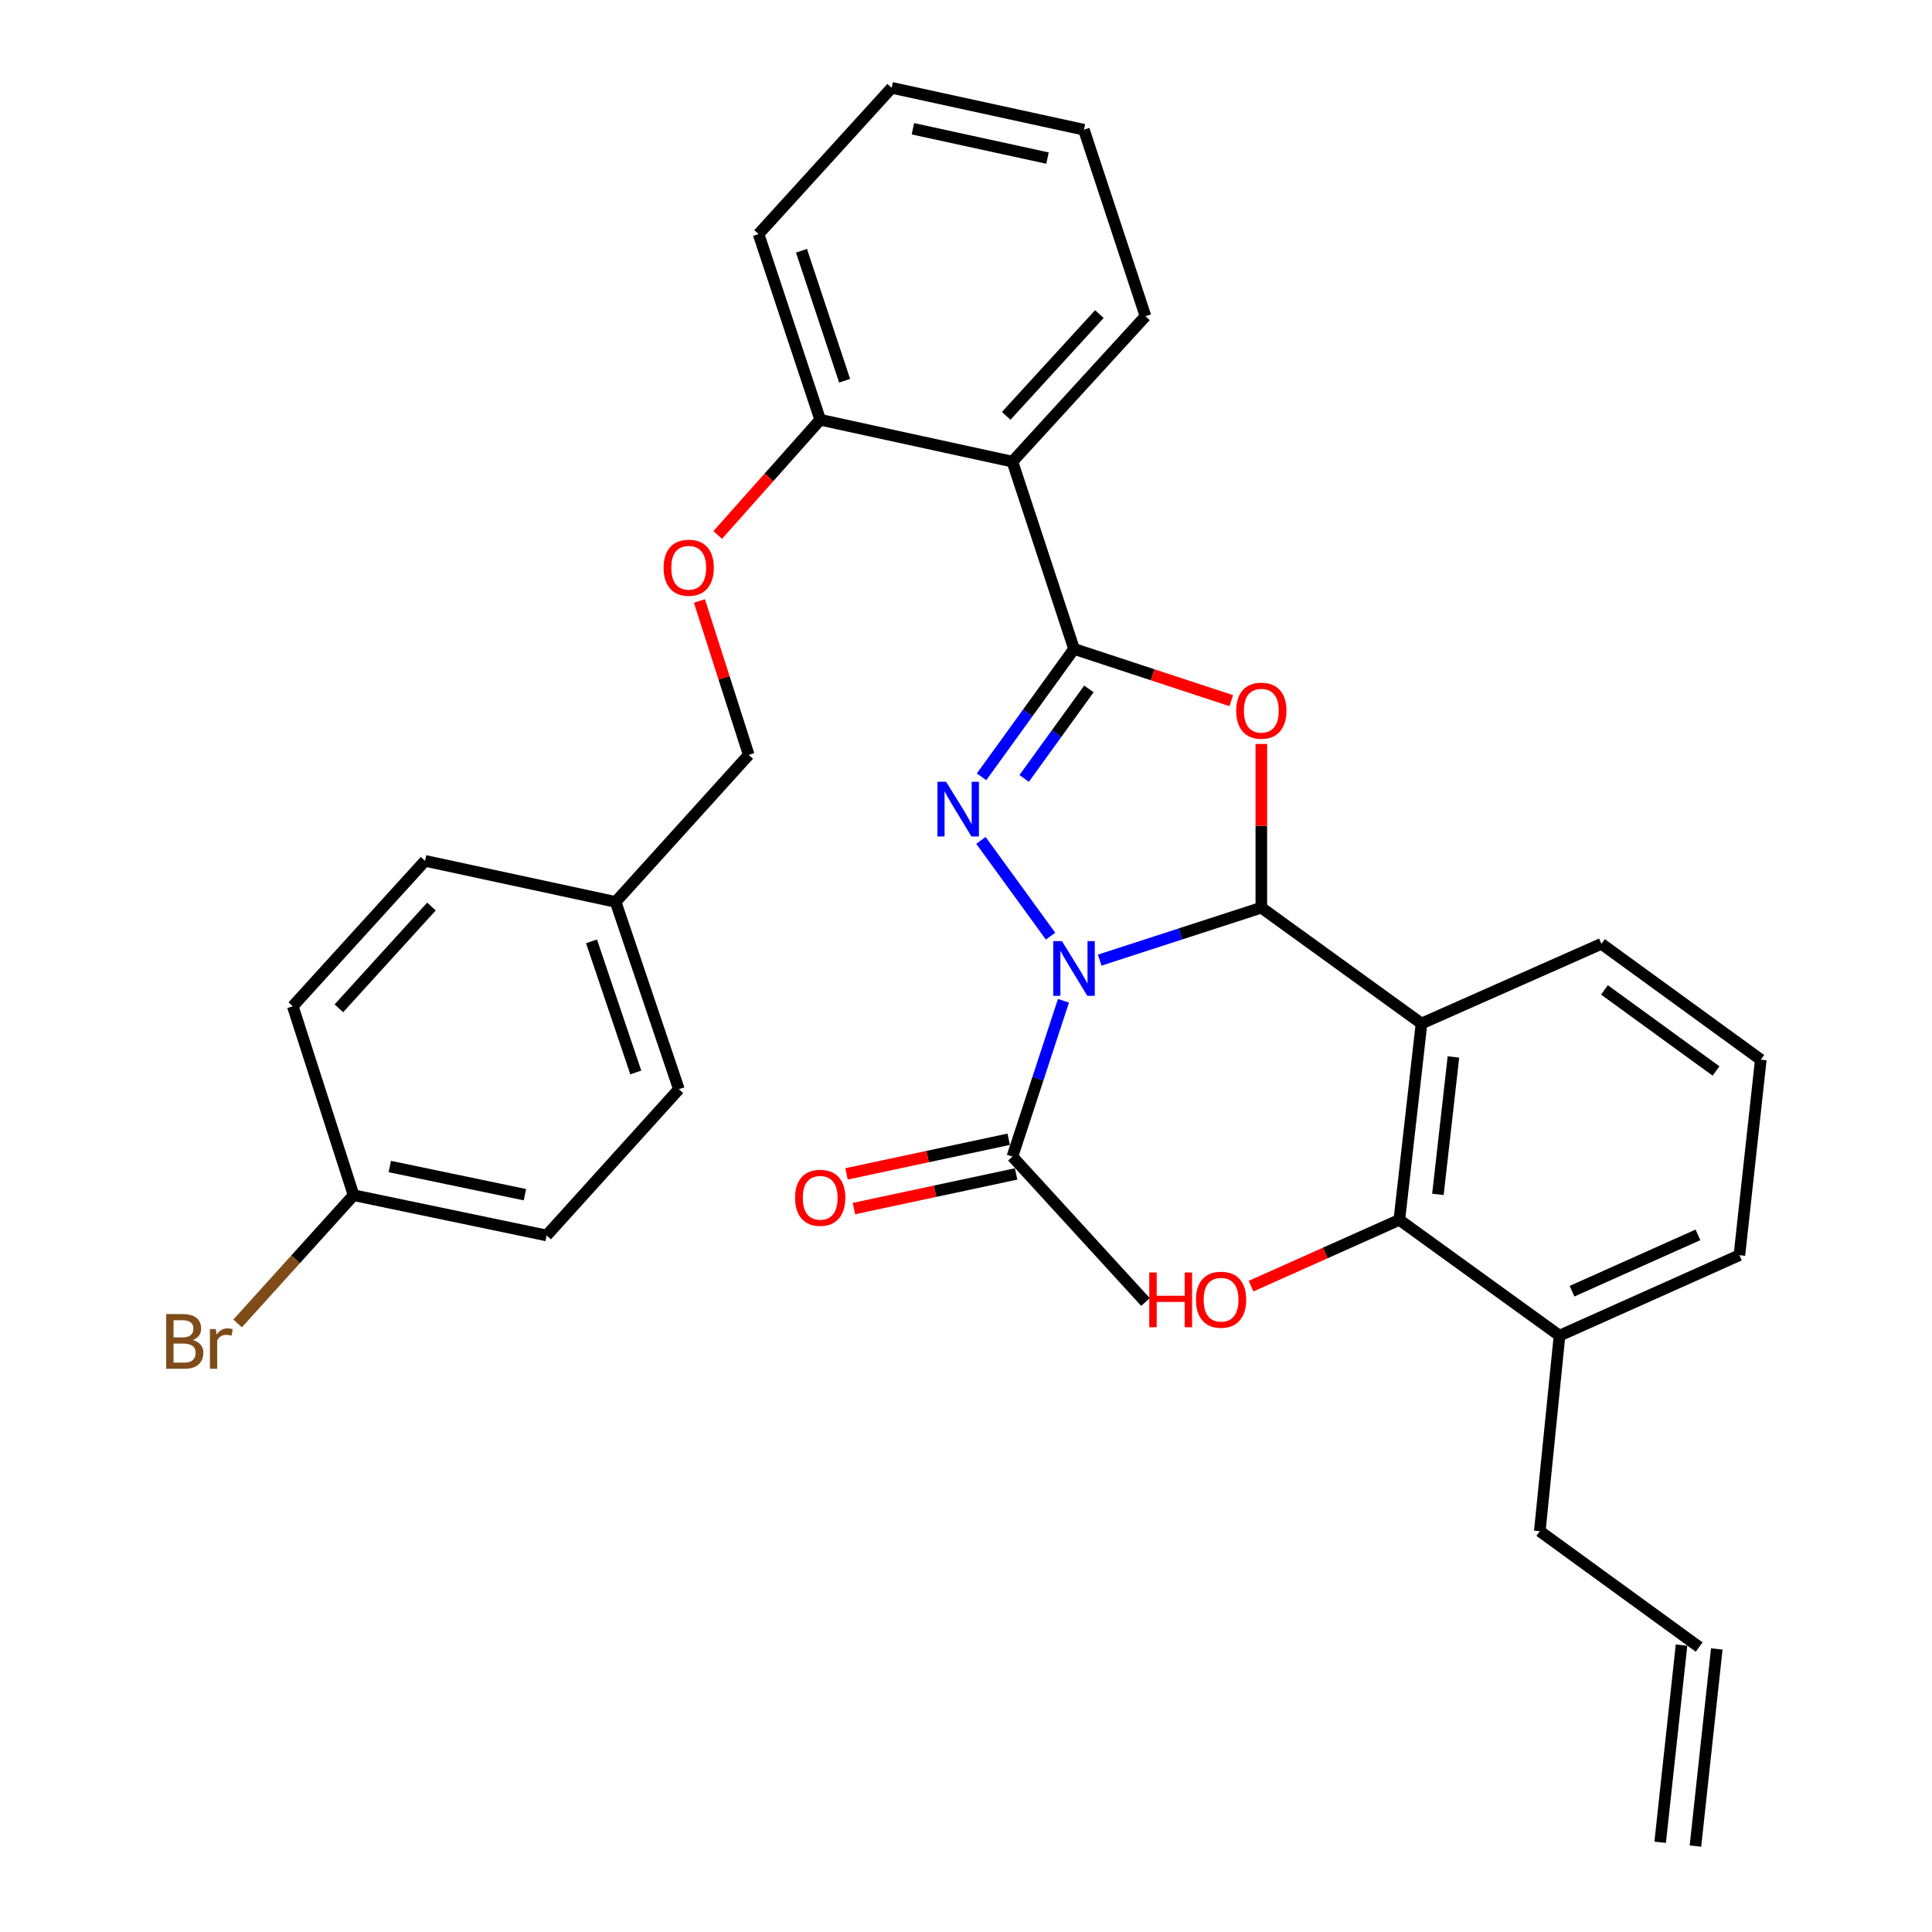 <?xml version='1.0' encoding='iso-8859-1'?>
<svg version='1.1' baseProfile='full'
              xmlns='http://www.w3.org/2000/svg'
                      xmlns:rdkit='http://www.rdkit.org/xml'
                      xmlns:xlink='http://www.w3.org/1999/xlink'
                  xml:space='preserve'
width='1000px' height='1000px' viewBox='0 0 1000 1000'>
<!-- END OF HEADER -->
<rect style='opacity:1.0;fill:#FFFFFF;stroke:none' width='1000' height='1000' x='0' y='0'> </rect>
<path class='bond-0' d='M 569.205,496.963 L 611.034,483.39' style='fill:none;fill-rule:evenodd;stroke:#0000FF;stroke-width:6px;stroke-linecap:butt;stroke-linejoin:miter;stroke-opacity:1' />
<path class='bond-0' d='M 611.034,483.39 L 652.863,469.817' style='fill:none;fill-rule:evenodd;stroke:#000000;stroke-width:6px;stroke-linecap:butt;stroke-linejoin:miter;stroke-opacity:1' />
<path class='bond-1' d='M 543.77,484.566 L 507.729,434.986' style='fill:none;fill-rule:evenodd;stroke:#0000FF;stroke-width:6px;stroke-linecap:butt;stroke-linejoin:miter;stroke-opacity:1' />
<path class='bond-6' d='M 550.439,517.997 L 537.23,558.323' style='fill:none;fill-rule:evenodd;stroke:#0000FF;stroke-width:6px;stroke-linecap:butt;stroke-linejoin:miter;stroke-opacity:1' />
<path class='bond-6' d='M 537.23,558.323 L 524.02,598.649' style='fill:none;fill-rule:evenodd;stroke:#000000;stroke-width:6px;stroke-linecap:butt;stroke-linejoin:miter;stroke-opacity:1' />
<path class='bond-3' d='M 652.863,469.817 L 652.863,427.449' style='fill:none;fill-rule:evenodd;stroke:#000000;stroke-width:6px;stroke-linecap:butt;stroke-linejoin:miter;stroke-opacity:1' />
<path class='bond-3' d='M 652.863,427.449 L 652.863,385.082' style='fill:none;fill-rule:evenodd;stroke:#FF0000;stroke-width:6px;stroke-linecap:butt;stroke-linejoin:miter;stroke-opacity:1' />
<path class='bond-4' d='M 652.863,469.817 L 735.773,529.775' style='fill:none;fill-rule:evenodd;stroke:#000000;stroke-width:6px;stroke-linecap:butt;stroke-linejoin:miter;stroke-opacity:1' />
<path class='bond-2' d='M 508.048,402.076 L 531.983,368.98' style='fill:none;fill-rule:evenodd;stroke:#0000FF;stroke-width:6px;stroke-linecap:butt;stroke-linejoin:miter;stroke-opacity:1' />
<path class='bond-2' d='M 531.983,368.98 L 555.917,335.884' style='fill:none;fill-rule:evenodd;stroke:#000000;stroke-width:6px;stroke-linecap:butt;stroke-linejoin:miter;stroke-opacity:1' />
<path class='bond-2' d='M 530.107,402.906 L 546.861,379.739' style='fill:none;fill-rule:evenodd;stroke:#0000FF;stroke-width:6px;stroke-linecap:butt;stroke-linejoin:miter;stroke-opacity:1' />
<path class='bond-2' d='M 546.861,379.739 L 563.615,356.572' style='fill:none;fill-rule:evenodd;stroke:#000000;stroke-width:6px;stroke-linecap:butt;stroke-linejoin:miter;stroke-opacity:1' />
<path class='bond-5' d='M 555.917,335.884 L 524.02,238.938' style='fill:none;fill-rule:evenodd;stroke:#000000;stroke-width:6px;stroke-linecap:butt;stroke-linejoin:miter;stroke-opacity:1' />
<path class='bond-32' d='M 555.917,335.884 L 596.614,349.27' style='fill:none;fill-rule:evenodd;stroke:#000000;stroke-width:6px;stroke-linecap:butt;stroke-linejoin:miter;stroke-opacity:1' />
<path class='bond-32' d='M 596.614,349.27 L 637.311,362.656' style='fill:none;fill-rule:evenodd;stroke:#FF0000;stroke-width:6px;stroke-linecap:butt;stroke-linejoin:miter;stroke-opacity:1' />
<path class='bond-7' d='M 735.773,529.775 L 724.297,631.393' style='fill:none;fill-rule:evenodd;stroke:#000000;stroke-width:6px;stroke-linecap:butt;stroke-linejoin:miter;stroke-opacity:1' />
<path class='bond-7' d='M 752.296,547.078 L 744.263,618.211' style='fill:none;fill-rule:evenodd;stroke:#000000;stroke-width:6px;stroke-linecap:butt;stroke-linejoin:miter;stroke-opacity:1' />
<path class='bond-14' d='M 735.773,529.775 L 828.883,488.524' style='fill:none;fill-rule:evenodd;stroke:#000000;stroke-width:6px;stroke-linecap:butt;stroke-linejoin:miter;stroke-opacity:1' />
<path class='bond-8' d='M 524.02,238.938 L 424.534,217.262' style='fill:none;fill-rule:evenodd;stroke:#000000;stroke-width:6px;stroke-linecap:butt;stroke-linejoin:miter;stroke-opacity:1' />
<path class='bond-20' d='M 524.02,238.938 L 592.904,163.668' style='fill:none;fill-rule:evenodd;stroke:#000000;stroke-width:6px;stroke-linecap:butt;stroke-linejoin:miter;stroke-opacity:1' />
<path class='bond-20' d='M 520.808,215.252 L 569.026,162.563' style='fill:none;fill-rule:evenodd;stroke:#000000;stroke-width:6px;stroke-linecap:butt;stroke-linejoin:miter;stroke-opacity:1' />
<path class='bond-10' d='M 522.102,589.671 L 480.131,598.635' style='fill:none;fill-rule:evenodd;stroke:#000000;stroke-width:6px;stroke-linecap:butt;stroke-linejoin:miter;stroke-opacity:1' />
<path class='bond-10' d='M 480.131,598.635 L 438.16,607.599' style='fill:none;fill-rule:evenodd;stroke:#FF0000;stroke-width:6px;stroke-linecap:butt;stroke-linejoin:miter;stroke-opacity:1' />
<path class='bond-10' d='M 525.937,607.627 L 483.966,616.591' style='fill:none;fill-rule:evenodd;stroke:#000000;stroke-width:6px;stroke-linecap:butt;stroke-linejoin:miter;stroke-opacity:1' />
<path class='bond-10' d='M 483.966,616.591 L 441.995,625.555' style='fill:none;fill-rule:evenodd;stroke:#FF0000;stroke-width:6px;stroke-linecap:butt;stroke-linejoin:miter;stroke-opacity:1' />
<path class='bond-26' d='M 524.02,598.649 L 592.904,673.909' style='fill:none;fill-rule:evenodd;stroke:#000000;stroke-width:6px;stroke-linecap:butt;stroke-linejoin:miter;stroke-opacity:1' />
<path class='bond-11' d='M 724.297,631.393 L 807.207,691.331' style='fill:none;fill-rule:evenodd;stroke:#000000;stroke-width:6px;stroke-linecap:butt;stroke-linejoin:miter;stroke-opacity:1' />
<path class='bond-15' d='M 724.297,631.393 L 685.923,648.548' style='fill:none;fill-rule:evenodd;stroke:#000000;stroke-width:6px;stroke-linecap:butt;stroke-linejoin:miter;stroke-opacity:1' />
<path class='bond-15' d='M 685.923,648.548 L 647.55,665.703' style='fill:none;fill-rule:evenodd;stroke:#FF0000;stroke-width:6px;stroke-linecap:butt;stroke-linejoin:miter;stroke-opacity:1' />
<path class='bond-9' d='M 424.534,217.262 L 398.013,247.079' style='fill:none;fill-rule:evenodd;stroke:#000000;stroke-width:6px;stroke-linecap:butt;stroke-linejoin:miter;stroke-opacity:1' />
<path class='bond-9' d='M 398.013,247.079 L 371.491,276.896' style='fill:none;fill-rule:evenodd;stroke:#FF0000;stroke-width:6px;stroke-linecap:butt;stroke-linejoin:miter;stroke-opacity:1' />
<path class='bond-29' d='M 424.534,217.262 L 392.627,121.153' style='fill:none;fill-rule:evenodd;stroke:#000000;stroke-width:6px;stroke-linecap:butt;stroke-linejoin:miter;stroke-opacity:1' />
<path class='bond-29' d='M 437.174,197.06 L 414.839,129.784' style='fill:none;fill-rule:evenodd;stroke:#000000;stroke-width:6px;stroke-linecap:butt;stroke-linejoin:miter;stroke-opacity:1' />
<path class='bond-16' d='M 362.021,311.081 L 374.779,350.901' style='fill:none;fill-rule:evenodd;stroke:#FF0000;stroke-width:6px;stroke-linecap:butt;stroke-linejoin:miter;stroke-opacity:1' />
<path class='bond-16' d='M 374.779,350.901 L 387.537,390.722' style='fill:none;fill-rule:evenodd;stroke:#000000;stroke-width:6px;stroke-linecap:butt;stroke-linejoin:miter;stroke-opacity:1' />
<path class='bond-25' d='M 807.207,691.331 L 796.996,792.541' style='fill:none;fill-rule:evenodd;stroke:#000000;stroke-width:6px;stroke-linecap:butt;stroke-linejoin:miter;stroke-opacity:1' />
<path class='bond-33' d='M 807.207,691.331 L 900.317,649.672' style='fill:none;fill-rule:evenodd;stroke:#000000;stroke-width:6px;stroke-linecap:butt;stroke-linejoin:miter;stroke-opacity:1' />
<path class='bond-33' d='M 813.675,668.322 L 878.852,639.161' style='fill:none;fill-rule:evenodd;stroke:#000000;stroke-width:6px;stroke-linecap:butt;stroke-linejoin:miter;stroke-opacity:1' />
<path class='bond-12' d='M 879.477,852.499 L 796.996,792.541' style='fill:none;fill-rule:evenodd;stroke:#000000;stroke-width:6px;stroke-linecap:butt;stroke-linejoin:miter;stroke-opacity:1' />
<path class='bond-13' d='M 870.35,851.511 L 859.303,953.557' style='fill:none;fill-rule:evenodd;stroke:#000000;stroke-width:6px;stroke-linecap:butt;stroke-linejoin:miter;stroke-opacity:1' />
<path class='bond-13' d='M 888.605,853.488 L 877.557,955.534' style='fill:none;fill-rule:evenodd;stroke:#000000;stroke-width:6px;stroke-linecap:butt;stroke-linejoin:miter;stroke-opacity:1' />
<path class='bond-27' d='M 828.883,488.524 L 911.385,548.483' style='fill:none;fill-rule:evenodd;stroke:#000000;stroke-width:6px;stroke-linecap:butt;stroke-linejoin:miter;stroke-opacity:1' />
<path class='bond-27' d='M 830.464,512.371 L 888.215,554.342' style='fill:none;fill-rule:evenodd;stroke:#000000;stroke-width:6px;stroke-linecap:butt;stroke-linejoin:miter;stroke-opacity:1' />
<path class='bond-18' d='M 387.537,390.722 L 318.653,466.828' style='fill:none;fill-rule:evenodd;stroke:#000000;stroke-width:6px;stroke-linecap:butt;stroke-linejoin:miter;stroke-opacity:1' />
<path class='bond-17' d='M 183.016,618.632 L 282.941,639.472' style='fill:none;fill-rule:evenodd;stroke:#000000;stroke-width:6px;stroke-linecap:butt;stroke-linejoin:miter;stroke-opacity:1' />
<path class='bond-17' d='M 201.754,603.784 L 271.701,618.372' style='fill:none;fill-rule:evenodd;stroke:#000000;stroke-width:6px;stroke-linecap:butt;stroke-linejoin:miter;stroke-opacity:1' />
<path class='bond-19' d='M 183.016,618.632 L 152.999,651.82' style='fill:none;fill-rule:evenodd;stroke:#000000;stroke-width:6px;stroke-linecap:butt;stroke-linejoin:miter;stroke-opacity:1' />
<path class='bond-19' d='M 152.999,651.82 L 122.982,685.009' style='fill:none;fill-rule:evenodd;stroke:#7F4C19;stroke-width:6px;stroke-linecap:butt;stroke-linejoin:miter;stroke-opacity:1' />
<path class='bond-35' d='M 183.016,618.632 L 151.548,520.84' style='fill:none;fill-rule:evenodd;stroke:#000000;stroke-width:6px;stroke-linecap:butt;stroke-linejoin:miter;stroke-opacity:1' />
<path class='bond-23' d='M 318.653,466.828 L 220.004,445.58' style='fill:none;fill-rule:evenodd;stroke:#000000;stroke-width:6px;stroke-linecap:butt;stroke-linejoin:miter;stroke-opacity:1' />
<path class='bond-24' d='M 318.653,466.828 L 351.386,563.774' style='fill:none;fill-rule:evenodd;stroke:#000000;stroke-width:6px;stroke-linecap:butt;stroke-linejoin:miter;stroke-opacity:1' />
<path class='bond-24' d='M 306.167,487.244 L 329.08,555.106' style='fill:none;fill-rule:evenodd;stroke:#000000;stroke-width:6px;stroke-linecap:butt;stroke-linejoin:miter;stroke-opacity:1' />
<path class='bond-30' d='M 592.904,163.668 L 561.017,67.141' style='fill:none;fill-rule:evenodd;stroke:#000000;stroke-width:6px;stroke-linecap:butt;stroke-linejoin:miter;stroke-opacity:1' />
<path class='bond-21' d='M 282.941,639.472 L 351.386,563.774' style='fill:none;fill-rule:evenodd;stroke:#000000;stroke-width:6px;stroke-linecap:butt;stroke-linejoin:miter;stroke-opacity:1' />
<path class='bond-22' d='M 151.548,520.84 L 220.004,445.58' style='fill:none;fill-rule:evenodd;stroke:#000000;stroke-width:6px;stroke-linecap:butt;stroke-linejoin:miter;stroke-opacity:1' />
<path class='bond-22' d='M 175.399,521.905 L 223.318,469.224' style='fill:none;fill-rule:evenodd;stroke:#000000;stroke-width:6px;stroke-linecap:butt;stroke-linejoin:miter;stroke-opacity:1' />
<path class='bond-28' d='M 911.385,548.483 L 900.317,649.672' style='fill:none;fill-rule:evenodd;stroke:#000000;stroke-width:6px;stroke-linecap:butt;stroke-linejoin:miter;stroke-opacity:1' />
<path class='bond-34' d='M 392.627,121.153 L 461.521,45.455' style='fill:none;fill-rule:evenodd;stroke:#000000;stroke-width:6px;stroke-linecap:butt;stroke-linejoin:miter;stroke-opacity:1' />
<path class='bond-31' d='M 561.017,67.141 L 461.521,45.455' style='fill:none;fill-rule:evenodd;stroke:#000000;stroke-width:6px;stroke-linecap:butt;stroke-linejoin:miter;stroke-opacity:1' />
<path class='bond-31' d='M 542.183,81.828 L 472.535,66.647' style='fill:none;fill-rule:evenodd;stroke:#000000;stroke-width:6px;stroke-linecap:butt;stroke-linejoin:miter;stroke-opacity:1' />
<path  class='atom-0' d='M 549.657 487.115
L 558.937 502.115
Q 559.857 503.595, 561.337 506.275
Q 562.817 508.955, 562.897 509.115
L 562.897 487.115
L 566.657 487.115
L 566.657 515.435
L 562.777 515.435
L 552.817 499.035
Q 551.657 497.115, 550.417 494.915
Q 549.217 492.715, 548.857 492.035
L 548.857 515.435
L 545.177 515.435
L 545.177 487.115
L 549.657 487.115
' fill='#0000FF'/>
<path  class='atom-2' d='M 489.698 404.634
L 498.978 419.634
Q 499.898 421.114, 501.378 423.794
Q 502.858 426.474, 502.938 426.634
L 502.938 404.634
L 506.698 404.634
L 506.698 432.954
L 502.818 432.954
L 492.858 416.554
Q 491.698 414.634, 490.458 412.434
Q 489.258 410.234, 488.898 409.554
L 488.898 432.954
L 485.218 432.954
L 485.218 404.634
L 489.698 404.634
' fill='#0000FF'/>
<path  class='atom-4' d='M 639.863 367.851
Q 639.863 361.051, 643.223 357.251
Q 646.583 353.451, 652.863 353.451
Q 659.143 353.451, 662.503 357.251
Q 665.863 361.051, 665.863 367.851
Q 665.863 374.731, 662.463 378.651
Q 659.063 382.531, 652.863 382.531
Q 646.623 382.531, 643.223 378.651
Q 639.863 374.771, 639.863 367.851
M 652.863 379.331
Q 657.183 379.331, 659.503 376.451
Q 661.863 373.531, 661.863 367.851
Q 661.863 362.291, 659.503 359.491
Q 657.183 356.651, 652.863 356.651
Q 648.543 356.651, 646.183 359.451
Q 643.863 362.251, 643.863 367.851
Q 643.863 373.571, 646.183 376.451
Q 648.543 379.331, 652.863 379.331
' fill='#FF0000'/>
<path  class='atom-10' d='M 343.476 293.856
Q 343.476 287.056, 346.836 283.256
Q 350.196 279.456, 356.476 279.456
Q 362.756 279.456, 366.116 283.256
Q 369.476 287.056, 369.476 293.856
Q 369.476 300.736, 366.076 304.656
Q 362.676 308.536, 356.476 308.536
Q 350.236 308.536, 346.836 304.656
Q 343.476 300.776, 343.476 293.856
M 356.476 305.336
Q 360.796 305.336, 363.116 302.456
Q 365.476 299.536, 365.476 293.856
Q 365.476 288.296, 363.116 285.496
Q 360.796 282.656, 356.476 282.656
Q 352.156 282.656, 349.796 285.456
Q 347.476 288.256, 347.476 293.856
Q 347.476 299.576, 349.796 302.456
Q 352.156 305.336, 356.476 305.336
' fill='#FF0000'/>
<path  class='atom-11' d='M 411.534 619.977
Q 411.534 613.177, 414.894 609.377
Q 418.254 605.577, 424.534 605.577
Q 430.814 605.577, 434.174 609.377
Q 437.534 613.177, 437.534 619.977
Q 437.534 626.857, 434.134 630.777
Q 430.734 634.657, 424.534 634.657
Q 418.294 634.657, 414.894 630.777
Q 411.534 626.897, 411.534 619.977
M 424.534 631.457
Q 428.854 631.457, 431.174 628.577
Q 433.534 625.657, 433.534 619.977
Q 433.534 614.417, 431.174 611.617
Q 428.854 608.777, 424.534 608.777
Q 420.214 608.777, 417.854 611.577
Q 415.534 614.377, 415.534 619.977
Q 415.534 625.697, 417.854 628.577
Q 420.214 631.457, 424.534 631.457
' fill='#FF0000'/>
<path  class='atom-16' d='M 594.863 658.644
L 598.703 658.644
L 598.703 670.684
L 613.183 670.684
L 613.183 658.644
L 617.023 658.644
L 617.023 686.964
L 613.183 686.964
L 613.183 673.884
L 598.703 673.884
L 598.703 686.964
L 594.863 686.964
L 594.863 658.644
' fill='#FF0000'/>
<path  class='atom-16' d='M 619.023 672.724
Q 619.023 665.924, 622.383 662.124
Q 625.743 658.324, 632.023 658.324
Q 638.303 658.324, 641.663 662.124
Q 645.023 665.924, 645.023 672.724
Q 645.023 679.604, 641.623 683.524
Q 638.223 687.404, 632.023 687.404
Q 625.783 687.404, 622.383 683.524
Q 619.023 679.644, 619.023 672.724
M 632.023 684.204
Q 636.343 684.204, 638.663 681.324
Q 641.023 678.404, 641.023 672.724
Q 641.023 667.164, 638.663 664.364
Q 636.343 661.524, 632.023 661.524
Q 627.703 661.524, 625.343 664.324
Q 623.023 667.124, 623.023 672.724
Q 623.023 678.444, 625.343 681.324
Q 627.703 684.204, 632.023 684.204
' fill='#FF0000'/>
<path  class='atom-20' d='M 99.781 693.6
Q 102.501 694.36, 103.861 696.04
Q 105.261 697.68, 105.261 700.12
Q 105.261 704.04, 102.741 706.28
Q 100.261 708.48, 95.541 708.48
L 86.021 708.48
L 86.021 680.16
L 94.381 680.16
Q 99.221 680.16, 101.661 682.12
Q 104.101 684.08, 104.101 687.68
Q 104.101 691.96, 99.781 693.6
M 89.821 683.36
L 89.821 692.24
L 94.381 692.24
Q 97.181 692.24, 98.621 691.12
Q 100.101 689.96, 100.101 687.68
Q 100.101 683.36, 94.381 683.36
L 89.821 683.36
M 95.541 705.28
Q 98.301 705.28, 99.781 703.96
Q 101.261 702.64, 101.261 700.12
Q 101.261 697.8, 99.621 696.64
Q 98.021 695.44, 94.941 695.44
L 89.821 695.44
L 89.821 705.28
L 95.541 705.28
' fill='#7F4C19'/>
<path  class='atom-20' d='M 111.701 687.92
L 112.141 690.76
Q 114.301 687.56, 117.821 687.56
Q 118.941 687.56, 120.461 687.96
L 119.861 691.32
Q 118.141 690.92, 117.181 690.92
Q 115.501 690.92, 114.381 691.6
Q 113.301 692.24, 112.421 693.8
L 112.421 708.48
L 108.661 708.48
L 108.661 687.92
L 111.701 687.92
' fill='#7F4C19'/>
</svg>
